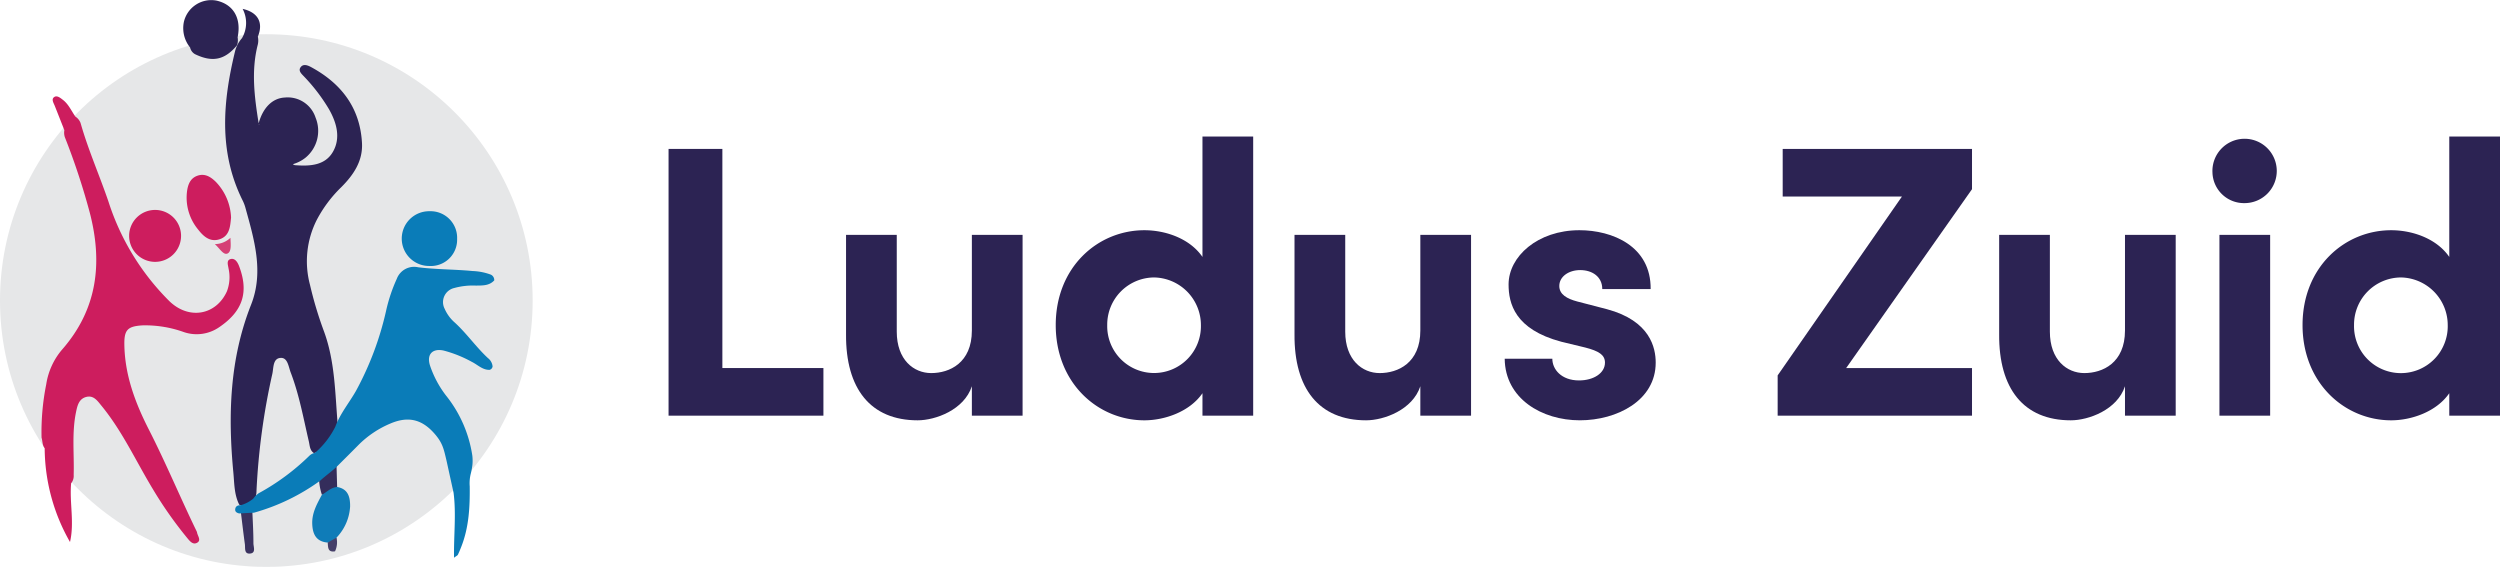 <svg xmlns="http://www.w3.org/2000/svg" width="493.748" height="111.959" viewBox="0 0 493.748 111.959"><defs><style>.cls-1{fill:#e6e7e8;}.cls-2{fill:#2c2353;}.cls-3{fill:#cd1d5e;}.cls-4{fill:#3a325f;}.cls-5{fill:#342d5b;}.cls-6{fill:#0f7cb8;}.cls-7{fill:#d53f75;}.cls-8{fill:#453f69;}.cls-9{fill:#0a7cb8;}</style></defs><g id="Layer_2" data-name="Layer 2"><g id="Layer_1-2" data-name="Layer 1"><circle class="cls-1" cx="52.6" cy="59.359" r="52.6"/><path class="cls-2" d="M47.795,7.531a5.963,5.963,0,0,0,.123-5.778c3.071.692,4.134,2.744,3.005,5.482a3.515,3.515,0,0,1-.028,1.646c-1.329,5.242-.606,10.463.19,15.48-.105.488.34.124.061.203q-.127.036-.063-.197c.85-3.126,2.747-4.994,5.184-5.106a5.787,5.787,0,0,1,6.066,3.992,6.857,6.857,0,0,1-1.973,7.872,7.21,7.21,0,0,1-2.512,1.297.782.782,0,0,0,.515.208c2.853.213,5.814.052,7.37-2.613,1.622-2.779.74-5.821-.774-8.474a35.512,35.512,0,0,0-4.86-6.378c-.47-.51-1.234-1.12-.764-1.833.536-.814,1.445-.44,2.152-.055,5.949,3.238,9.628,8.041,10.005,14.961.197,3.6-1.714,6.36-4.131,8.768a25.589,25.589,0,0,0-4.783,6.392,18.051,18.051,0,0,0-1.354,12.86,75.306,75.306,0,0,0,2.743,9.143c2.223,6.01,2.204,12.335,2.742,18.587-1.019,2.3-1.839,4.774-4.705,5.499-.838-.549-.819-1.49-1.01-2.31-1.069-4.574-1.895-9.213-3.584-13.621-.426-1.112-.583-2.892-1.907-2.872-1.621.025-1.459,1.912-1.706,3.098A133.576,133.576,0,0,0,50.657,96.959a3.988,3.988,0,0,1-.281,1.486c-.794,1.038-1.593,2.066-3.126,1.226-1.012-2.003-.962-4.23-1.164-6.362-1.069-11.26-.749-22.367,3.496-33.111,2.583-6.537.599-12.965-1.157-19.327a8.125,8.125,0,0,0-.57-1.408c-4.733-9.615-3.833-19.494-1.403-29.449A6.317,6.317,0,0,1,47.795,7.531Z"/><path class="cls-3" d="M12.71,25.702q-.947-2.4-1.896-4.8c-.235-.592-.746-1.328-.078-1.753.552-.352,1.213.203,1.729.607,1.111.87,1.638,2.174,2.432,3.279a2.631,2.631,0,0,1,1.016,1.258c1.497,5.298,3.74,10.334,5.513,15.539A48.612,48.612,0,0,0,33.452,59.478c3.888,3.759,9.239,2.763,11.365-1.941a7.849,7.849,0,0,0,.326-4.476c-.09-.659-.496-1.644.385-1.892.886-.249,1.412.655,1.691,1.389,1.901,4.995.861,8.796-3.869,12.023a7.833,7.833,0,0,1-7.06.999,22.66,22.66,0,0,0-8.109-1.322c-2.892.175-3.647.818-3.621,3.662C24.618,74.012,26.7,79.554,29.42,84.884c3.358,6.581,6.19,13.405,9.415,20.047a.875.875,0,0,1,.076.203c.098.717.945,1.607-.051,2.095-.825.404-1.446-.449-1.948-1.053a78.752,78.752,0,0,1-6.731-9.594c-3.335-5.505-6.014-11.419-10.134-16.44-.783-.954-1.538-2.114-2.99-1.751-1.498.375-1.787,1.759-2.053,3.054-.839,4.091-.331,8.233-.452,12.354a2.299,2.299,0,0,1-.503,1.65c-.346,3.848.678,7.722-.223,11.597a37.608,37.608,0,0,1-5.002-18.533c-.492-.605-.398-1.384-.617-2.07A47.84,47.84,0,0,1,9.131,75.908,13.754,13.754,0,0,1,12.23,69.082c6.986-7.956,8.08-17.065,5.525-26.988a137.192,137.192,0,0,0-4.948-15.003A2.887,2.887,0,0,1,12.71,25.702Z"/><path class="cls-2" d="M37.543,9.376a6.061,6.061,0,0,1-1.221-5.08A5.558,5.558,0,0,1,42.707.11c3.395.736,5,3.492,4.224,7.253a3.347,3.347,0,0,1-.094,1.543c-2.41,2.942-4.869,3.467-8.333,1.787A1.992,1.992,0,0,1,37.543,9.376Z"/><path class="cls-4" d="M49.836,100.836c.082,2.154.219,4.307.215,6.461-.001.723.575,1.981-.755,2.036-1.109.046-.833-1.139-.933-1.857-.297-2.134-.541-4.276-.805-6.415A2.65,2.65,0,0,1,49.836,100.836Z"/><path class="cls-5" d="M66.453,91.537q.066,2.32.131,4.64a3.665,3.665,0,0,1-3.011,1.536,11.156,11.156,0,0,1-.562-3.112Q64.732,93.068,66.453,91.537Z"/><path class="cls-3" d="M45.633,42.981c-.174,1.761-.27,3.637-2.296,4.283-1.882.6-3.188-.605-4.231-1.962a9.865,9.865,0,0,1-2.17-7.498c.176-1.346.637-2.59,2.032-3.09,1.499-.538,2.678.231,3.69,1.236A10.754,10.754,0,0,1,45.633,42.981Z"/><path class="cls-3" d="M35.758,46.601a5.127,5.127,0,1,1-5.04-5.138A5.116,5.116,0,0,1,35.758,46.601Z"/><path class="cls-6" d="M63.573,97.713c.99-.538,1.793-1.444,3.012-1.535,2.201.386,2.579,2.04,2.563,3.85a9.668,9.668,0,0,1-2.687,6.154,1.615,1.615,0,0,1-1.741.976c-2.25-.186-2.968-1.616-3.053-3.645C61.576,101.326,62.597,99.533,63.573,97.713Z"/><path class="cls-7" d="M42.434,48.21a4.579,4.579,0,0,0,3.078-1.239c.053,1.309.234,2.743-.594,3.105C44.134,50.42,43.423,49.113,42.434,48.21Z"/><path class="cls-8" d="M64.721,107.157q.87-.487,1.741-.976a4.192,4.192,0,0,1-.294,2.705C64.691,109.14,64.808,108.064,64.721,107.157Z"/><path class="cls-9" d="M90.281,47.172A5.196,5.196,0,0,1,84.778,52.53a5.407,5.407,0,1,1,.075-10.813A5.252,5.252,0,0,1,90.281,47.172Z"/><path class="cls-9" d="M88.185,90.968c-.55-2.332-.772-3.523-2.432-5.393-2.474-2.786-5.164-3.398-8.609-1.947a19.655,19.655,0,0,0-6.441,4.348c-1.22,1.238-2.454,2.462-3.685,3.689-1.146,1.212-2.55,2.126-3.767,3.257a41.044,41.044,0,0,1-13.113,6.342c-.968.021-1.935.096-2.904.142-.448-.111-.842-.317-.779-.846.072-.61.528-.789,1.085-.781a6.752,6.752,0,0,0,2.487-1.303,4.638,4.638,0,0,1,1.055-1.056,45.25,45.25,0,0,0,10.002-7.394,2.242,2.242,0,0,1,1.128-.591,16.602,16.602,0,0,0,4.007-5.144c.957-2.605,2.748-4.733,4.099-7.114A60.996,60.996,0,0,0,76.242,61.431a31.846,31.846,0,0,1,2.12-6.356,3.659,3.659,0,0,1,4.22-2.289c3.581.447,7.194.4,10.782.744a11.444,11.444,0,0,1,3.59.716,1.179,1.179,0,0,1,.659,1.128c-.993,1.083-2.332,1.008-3.619,1.03a13.831,13.831,0,0,0-4.285.478,2.858,2.858,0,0,0-1.89,4.104,7.713,7.713,0,0,0,2.047,2.763c2.341,2.157,4.162,4.794,6.49,6.963a2.372,2.372,0,0,1,.93,1.655.801.801,0,0,1-.604.68c-1.409.024-2.346-1.018-3.492-1.577a24.198,24.198,0,0,0-5.604-2.244c-2.217-.46-3.358.805-2.658,2.97a20.316,20.316,0,0,0,3.135,5.892,24.84,24.84,0,0,1,5.225,11.927,8.724,8.724,0,0,1,.02,1.725,12.875,12.875,0,0,1-.333,1.826A7.645,7.645,0,0,0,92.77,96.03c.048,4.051-.148,8.093-1.662,11.937-.211.536-.424,1.074-.678,1.59-.077.156-.298.242-.757.592-.075-4.404.447-8.55-.09-12.818"/><path class="cls-2" d="M142.668,72.688h19.957v9.405H132.04V29.411h10.628Z"/><path class="cls-2" d="M191.943,46.386h10.016V82.094H191.943V76.282c-1.529,4.665-7.188,6.73-10.705,6.73-9.328,0-14.222-6.27-14.145-16.976V46.386h10.016V65.501c0,5.582,3.365,8.182,6.805,8.182,3.594,0,8.029-1.987,8.029-8.411Z"/><path class="cls-2" d="M237.486,26.965h10.016V82.094H237.486V77.659c-2.523,3.67-7.494,5.353-11.469,5.353-9.176,0-17.51-7.341-17.51-18.811s8.334-18.732,17.51-18.732c4.129,0,8.945,1.605,11.469,5.276Zm-.307,37.236a9.412,9.412,0,0,0-9.252-9.404,9.317,9.317,0,0,0-9.251,9.404,9.254,9.254,0,1,0,18.503,0Z"/><path class="cls-2" d="M280.515,46.386H290.531V82.094H280.515V76.282c-1.529,4.665-7.188,6.73-10.705,6.73-9.328,0-14.223-6.27-14.146-16.976V46.386h10.018V65.501c0,5.582,3.363,8.182,6.805,8.182,3.594,0,8.029-1.987,8.029-8.411Z"/><path class="cls-2" d="M297.178,70.853h9.406c0,2.064,1.758,4.282,5.275,4.282,2.904,0,5.123-1.453,5.123-3.518,0-1.529-1.225-2.294-3.9-2.982l-4.74-1.147c-9.176-2.446-10.398-7.569-10.398-11.316,0-5.505,5.734-10.705,13.992-10.705,6.5,0,14.145,3.135,14.068,11.622H316.447c0-2.447-1.988-3.747-4.359-3.747-2.293,0-4.129,1.3-4.129,3.135,0,1.682,1.529,2.523,3.518,3.058l5.887,1.529c8.565,2.294,9.635,7.646,9.635,10.552,0,7.493-7.646,11.393-14.986,11.393C304.517,83.011,297.254,78.729,297.178,70.853Z"/><path class="cls-2" d="M389.47,29.411v7.952L364.619,72.688H389.47v9.405H351.086V74.141l24.545-35.325H352.08V29.411Z"/><path class="cls-2" d="M419.683,46.386H429.699V82.094H419.683V76.282c-1.529,4.665-7.188,6.73-10.705,6.73-9.328,0-14.221-6.27-14.145-16.976V46.386h10.016V65.501c0,5.582,3.365,8.182,6.805,8.182,3.594,0,8.029-1.987,8.029-8.411Z"/><path class="cls-2" d="M436.959,34.075a6.354,6.354,0,1,1,6.346,6.04A6.222,6.222,0,0,1,436.959,34.075Zm1.377,48.018V46.386h10.016V82.094Z"/><path class="cls-2" d="M483.73,26.965h10.018V82.094H483.73V77.659c-2.523,3.67-7.492,5.353-11.469,5.353-9.176,0-17.51-7.341-17.51-18.811s8.334-18.732,17.51-18.732c4.129,0,8.945,1.605,11.469,5.276Zm-.305,37.236a9.413,9.413,0,0,0-9.252-9.404,9.317,9.317,0,0,0-9.252,9.404,9.255,9.255,0,1,0,18.504,0Z"/></g></g></svg>